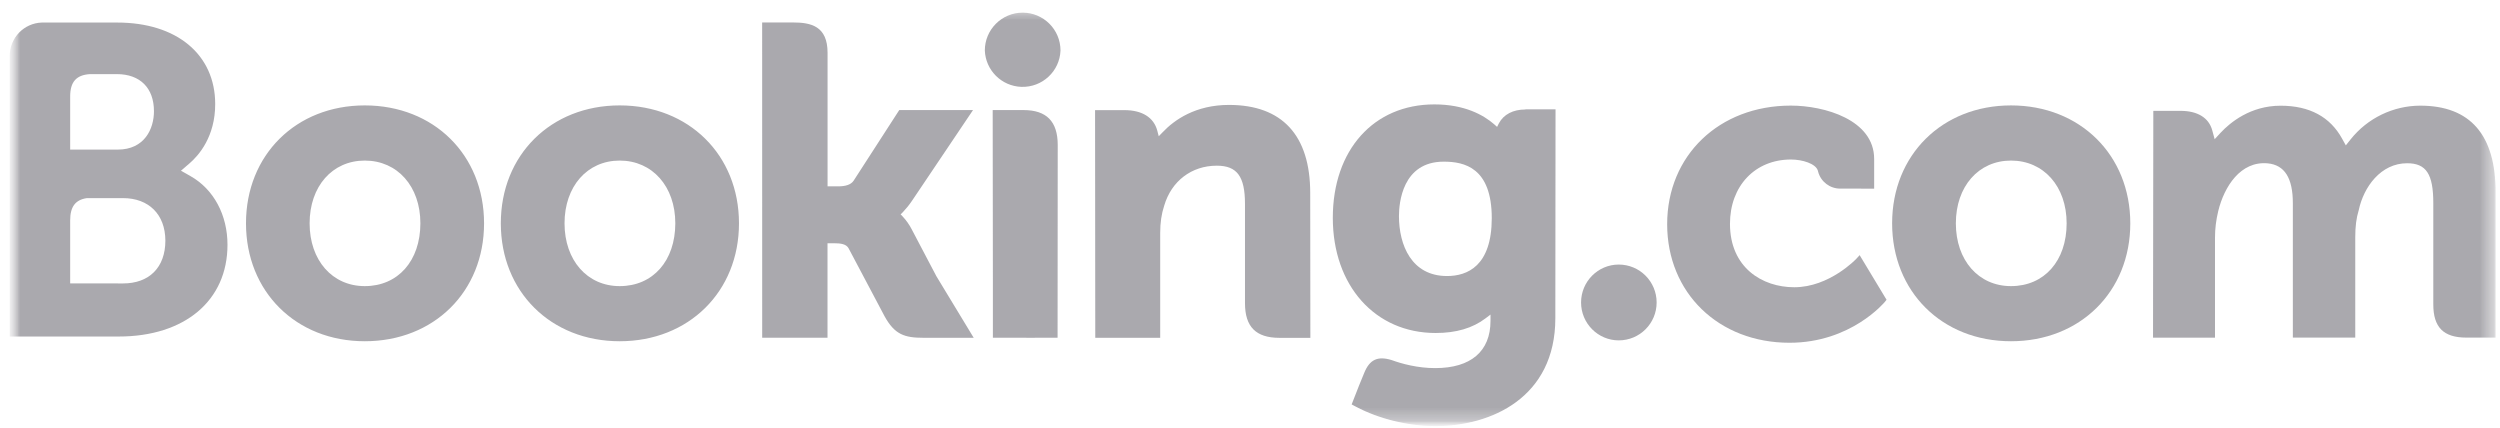 <svg width="187" height="32" viewBox="0 0 187 32" fill="none" xmlns="http://www.w3.org/2000/svg">
<mask id="mask0_11_405" style="mask-type:luminance" maskUnits="userSpaceOnUse" x="0" y="0" width="187" height="32">
<path d="M186.726 0.32H0.73V31.878H186.726V0.32Z" fill="white"/>
</mask>
<g mask="url(#mask0_11_405)">
<mask id="mask1_11_405" style="mask-type:luminance" maskUnits="userSpaceOnUse" x="0" y="0" width="187" height="32">
<path d="M186.726 0.321H0.731V31.879H186.726V0.321Z" fill="white"/>
</mask>
<g mask="url(#mask1_11_405)">
<path d="M73.665 3.776C73.665 2.218 74.929 0.946 76.495 0.946C78.053 0.946 79.325 2.21 79.325 3.776C79.27 5.335 77.955 6.552 76.393 6.497C74.911 6.443 73.723 5.255 73.665 3.776Z" fill="#191825" fill-opacity="0.37"/>
</g>
<mask id="mask2_11_405" style="mask-type:luminance" maskUnits="userSpaceOnUse" x="0" y="0" width="187" height="32">
<path d="M186.726 0.321H0.731V31.879H186.726V0.321Z" fill="white"/>
</mask>
<g mask="url(#mask2_11_405)">
<path d="M118.264 22.626C118.264 21.057 119.528 19.789 121.083 19.789C122.648 19.789 123.916 21.057 123.916 22.626C123.916 24.192 122.648 25.46 121.083 25.46C119.528 25.46 118.264 24.188 118.264 22.626Z" fill="#191825" fill-opacity="0.37"/>
</g>
<mask id="mask3_11_405" style="mask-type:luminance" maskUnits="userSpaceOnUse" x="0" y="0" width="187" height="32">
<path d="M186.726 0.321H0.731V31.879H186.726V0.321Z" fill="white"/>
</mask>
<g mask="url(#mask3_11_405)">
<path d="M27.286 21.402C24.855 21.402 23.159 19.469 23.159 16.705C23.159 13.944 24.852 12.011 27.286 12.011C29.731 12.011 31.445 13.944 31.445 16.705C31.442 19.513 29.77 21.402 27.286 21.402ZM27.286 7.884C22.138 7.884 18.4 11.593 18.4 16.705C18.4 21.816 22.142 25.525 27.286 25.525C32.459 25.525 36.208 21.816 36.208 16.708C36.208 11.593 32.452 7.884 27.286 7.884ZM68.194 17.148C68.016 16.803 67.787 16.479 67.522 16.196L67.366 16.033L67.529 15.876C67.765 15.626 68.009 15.332 68.237 14.99L72.782 8.233H67.264L63.849 13.519C63.657 13.806 63.268 13.94 62.683 13.94H61.902V3.947C61.902 1.949 60.66 1.68 59.312 1.68H57.009L57.012 25.263H61.898V18.194H62.356C62.912 18.194 63.29 18.259 63.468 18.561L66.163 23.65C66.919 25.031 67.667 25.267 69.077 25.267H72.833L70.039 20.657L68.194 17.148ZM91.93 7.848C89.442 7.848 87.854 8.952 86.968 9.89L86.674 10.191L86.568 9.784C86.307 8.782 85.428 8.237 84.102 8.237H81.911L81.926 25.267H86.783V17.42C86.783 16.65 86.881 15.989 87.084 15.379C87.625 13.54 89.133 12.393 91.015 12.393C92.53 12.393 93.125 13.192 93.125 15.262V22.68C93.125 24.442 93.939 25.271 95.708 25.271H98.015L98.004 14.438C98.004 10.118 95.901 7.848 91.93 7.848ZM76.556 8.233H74.253L74.268 21.402V25.263H76.724L76.811 25.267L77.959 25.263H79.096V25.26H79.107L79.118 10.823C79.11 9.08 78.278 8.233 76.556 8.233ZM46.354 21.402C43.924 21.402 42.227 19.469 42.227 16.705C42.227 13.944 43.924 12.011 46.354 12.011C48.795 12.011 50.513 13.944 50.513 16.705C50.51 19.513 48.839 21.402 46.354 21.402ZM46.354 7.884C41.203 7.884 37.461 11.593 37.461 16.705C37.461 21.816 41.203 25.525 46.354 25.525C51.516 25.525 55.276 21.816 55.276 16.708C55.276 11.593 51.52 7.884 46.354 7.884Z" fill="#191825" fill-opacity="0.37"/>
</g>
</g>
<mask id="mask4_11_405" style="mask-type:luminance" maskUnits="userSpaceOnUse" x="0" y="0" width="187" height="32">
<path d="M186.726 0.32H0.73V31.878H186.726V0.32Z" fill="white"/>
</mask>
<g mask="url(#mask4_11_405)">
<mask id="mask5_11_405" style="mask-type:luminance" maskUnits="userSpaceOnUse" x="0" y="0" width="187" height="32">
<path d="M186.686 0.942H0.731V31.839H186.686V0.942Z" fill="white"/>
</mask>
<g mask="url(#mask5_11_405)">
<mask id="mask6_11_405" style="mask-type:luminance" maskUnits="userSpaceOnUse" x="0" y="0" width="187" height="32">
<path d="M186.727 0.322H0.731V31.88H186.727V0.322Z" fill="white"/>
</mask>
<g mask="url(#mask6_11_405)">
<path d="M150.424 21.402C147.994 21.402 146.298 19.47 146.298 16.705C146.298 13.944 147.994 12.011 150.424 12.011C152.869 12.011 154.584 13.944 154.584 16.705C154.584 19.513 152.909 21.402 150.424 21.402ZM150.424 7.885C145.273 7.885 141.531 11.594 141.531 16.705C141.531 21.816 145.266 25.525 150.424 25.525C155.59 25.525 159.346 21.816 159.346 16.709C159.346 11.594 155.587 7.885 150.424 7.885Z" fill="#191825" fill-opacity="0.37"/>
</g>
<mask id="mask7_11_405" style="mask-type:luminance" maskUnits="userSpaceOnUse" x="0" y="0" width="187" height="32">
<path d="M186.727 0.322H0.731V31.88H186.727V0.322Z" fill="white"/>
</mask>
<g mask="url(#mask7_11_405)">
<path d="M108.238 20.647C105.582 20.647 104.642 18.333 104.642 16.164C104.642 15.205 104.885 12.092 107.991 12.092C109.531 12.092 111.584 12.535 111.584 16.32C111.58 19.898 109.76 20.647 108.238 20.647ZM114.101 8.19C113.178 8.19 112.47 8.557 112.114 9.229L111.983 9.491L111.758 9.291C110.973 8.611 109.568 7.809 107.29 7.809C102.749 7.809 99.694 11.216 99.694 16.295C99.694 21.366 102.858 24.908 107.384 24.908C108.928 24.908 110.152 24.545 111.119 23.811L111.489 23.531V24.003C111.489 26.281 110.018 27.534 107.352 27.534C106.051 27.534 104.874 27.218 104.086 26.931C103.058 26.619 102.451 26.88 102.037 27.909L101.648 28.86L101.103 30.252L101.441 30.43C103.149 31.338 105.372 31.875 107.377 31.875C111.511 31.875 116.339 29.761 116.339 23.803L116.354 8.179H114.101" fill="#191825" fill-opacity="0.37"/>
</g>
</g>
</g>
<mask id="mask8_11_405" style="mask-type:luminance" maskUnits="userSpaceOnUse" x="0" y="0" width="187" height="32">
<path d="M186.726 0.32H0.73V31.878H186.726V0.32Z" fill="white"/>
</mask>
<g mask="url(#mask8_11_405)">
<mask id="mask9_11_405" style="mask-type:luminance" maskUnits="userSpaceOnUse" x="0" y="0" width="187" height="32">
<path d="M186.726 0.321H0.731V31.879H186.726V0.321Z" fill="white"/>
</mask>
<g mask="url(#mask9_11_405)">
<path d="M9.206 21.201L5.249 21.198V16.475C5.249 15.462 5.642 14.942 6.503 14.819H9.198C11.12 14.819 12.362 16.032 12.37 17.994C12.37 20.01 11.156 21.201 9.206 21.201ZM5.249 8.458V7.216C5.249 6.126 5.707 5.61 6.721 5.544H8.744C10.477 5.544 11.516 6.583 11.516 8.32C11.516 9.646 10.804 11.19 8.806 11.19H5.249V8.458ZM14.248 13.173L13.536 12.77L14.157 12.236C14.887 11.615 16.097 10.209 16.097 7.786C16.097 4.077 13.223 1.687 8.773 1.687H3.121C1.802 1.734 0.745 2.813 0.73 4.131V25.172H8.879C13.826 25.172 17.016 22.48 17.016 18.31C17.016 16.072 15.981 14.15 14.248 13.173Z" fill="#191825" fill-opacity="0.37"/>
</g>
<mask id="mask10_11_405" style="mask-type:luminance" maskUnits="userSpaceOnUse" x="0" y="0" width="187" height="32">
<path d="M186.726 0.321H0.731V31.879H186.726V0.321Z" fill="white"/>
</mask>
<g mask="url(#mask10_11_405)">
<path d="M181.034 7.903C179.006 7.907 177.085 8.84 175.821 10.431L175.468 10.875L175.192 10.377C174.291 8.735 172.747 7.907 170.589 7.907C168.334 7.907 166.819 9.164 166.114 9.916L165.656 10.413L165.478 9.756C165.224 8.811 164.381 8.292 163.11 8.292H161.068L161.046 25.257H165.682V17.766C165.682 17.108 165.762 16.462 165.925 15.782C166.368 13.973 167.585 12.026 169.63 12.219C170.887 12.342 171.505 13.316 171.505 15.194V25.253H176.173V17.762C176.173 16.941 176.249 16.324 176.435 15.713C176.805 13.984 178.08 12.211 180.053 12.211C181.48 12.211 182.011 13.018 182.011 15.194V22.772C182.011 24.483 182.774 25.253 184.488 25.253H186.668L186.672 14.424C186.686 10.094 184.779 7.903 181.034 7.903ZM138.847 19.364C138.832 19.379 136.838 21.486 134.211 21.486C131.817 21.486 129.402 20.018 129.402 16.741C129.402 13.912 131.276 11.932 133.961 11.932C134.833 11.932 135.821 12.244 135.977 12.767L135.999 12.854C136.202 13.599 136.881 14.111 137.648 14.108L140.187 14.111V11.888C140.187 8.957 136.464 7.899 133.953 7.899C128.591 7.899 124.704 11.63 124.704 16.77C124.704 21.907 128.552 25.638 133.855 25.638C138.458 25.638 140.957 22.612 140.983 22.587L141.114 22.423L139.101 19.085L138.847 19.364Z" fill="#191825" fill-opacity="0.37"/>
</g>
</g>
</svg>
